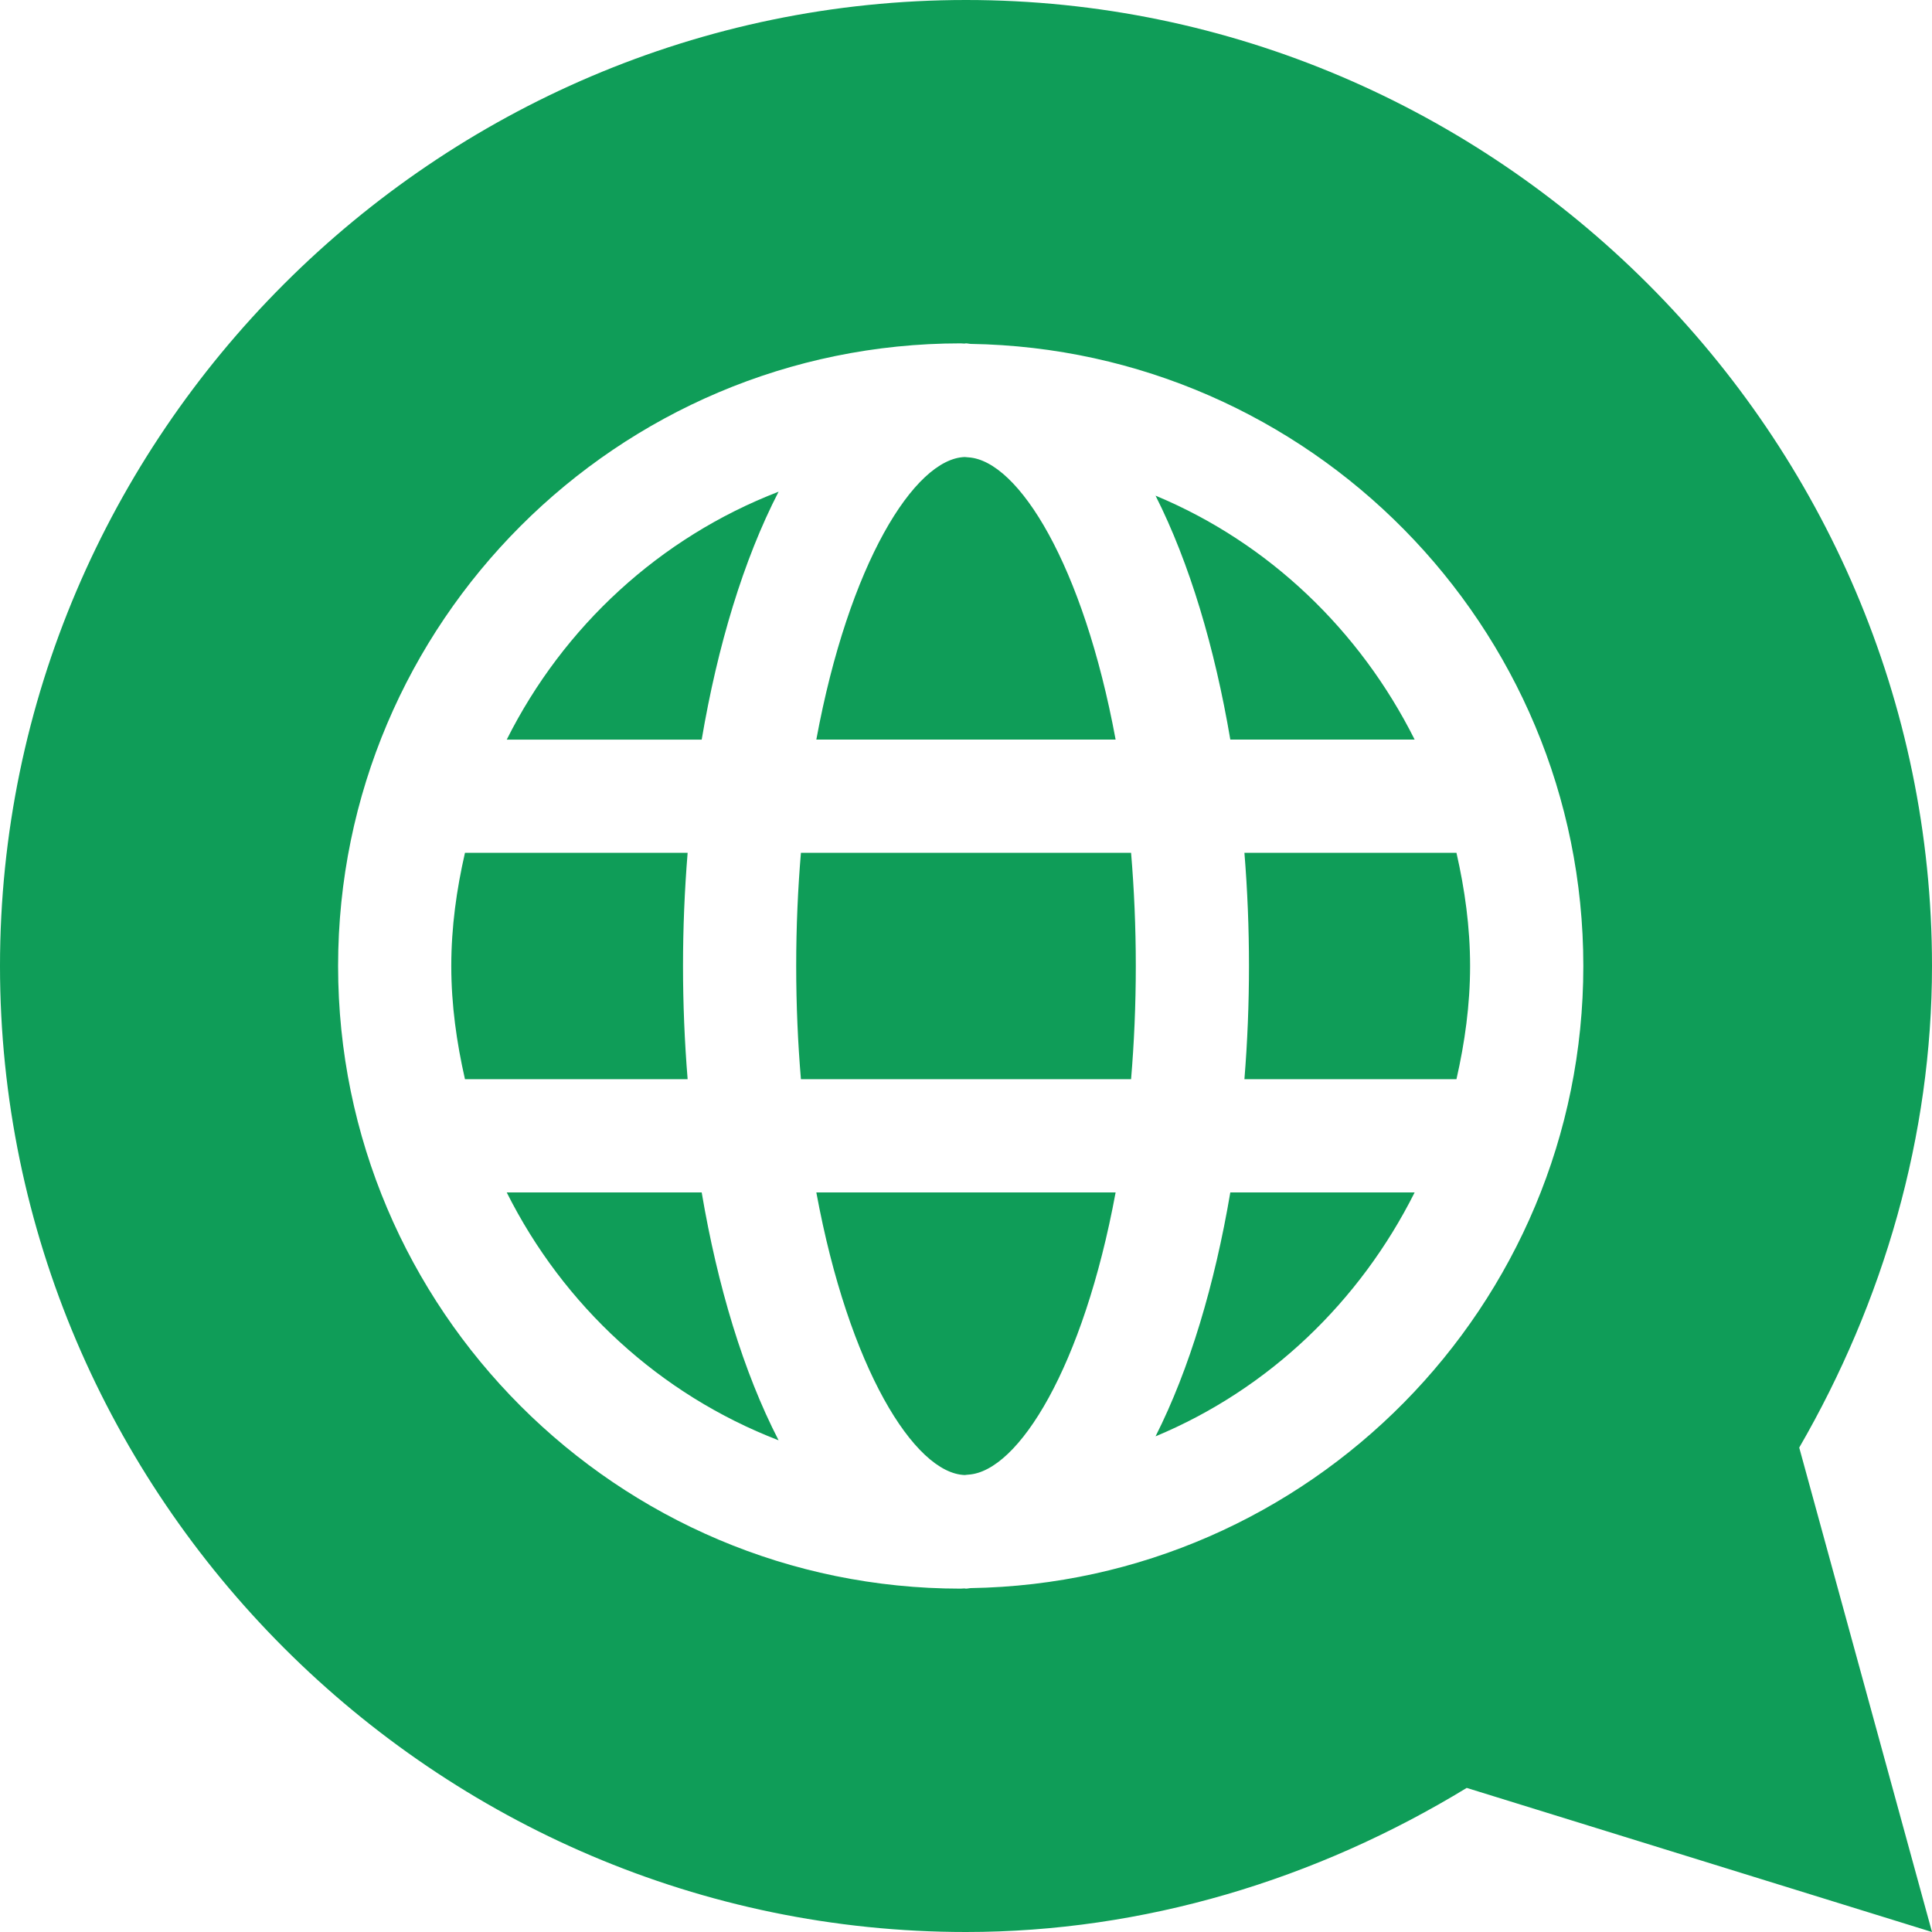 <svg width="36" height="36" viewBox="0 0 36 36" fill="none" xmlns="http://www.w3.org/2000/svg">
<g clip-path="url(#clip0_4958_4110)">
<path d="M9.442 22.219C10.498 24.326 12.293 25.985 14.508 26.838C13.852 25.567 13.37 23.961 13.075 22.219H9.442Z" fill="#0F9D58"/>
<path d="M9.442 13.782H13.075C13.37 12.04 13.852 10.433 14.508 9.162C12.293 10.016 10.498 11.675 9.442 13.782Z" fill="#0F9D58"/>
<path d="M18.042 8.522C18.02 8.522 17.999 8.516 17.977 8.516C17.04 8.546 15.816 10.508 15.211 13.781H20.788C20.187 10.531 18.977 8.578 18.042 8.522Z" fill="#0F9D58"/>
<path d="M17.977 27.485C17.999 27.484 18.02 27.478 18.042 27.478C18.976 27.422 20.187 25.47 20.788 22.219H15.211C15.816 25.492 17.04 27.454 17.977 27.485Z" fill="#0F9D58"/>
<path d="M12.727 18C12.727 17.298 12.756 16.591 12.813 15.891H8.664C8.508 16.572 8.409 17.273 8.409 18C8.409 18.727 8.509 19.428 8.664 20.109H12.813C12.756 19.409 12.727 18.702 12.727 18Z" fill="#0F9D58"/>
<path d="M21.532 9.236C22.168 10.495 22.636 12.075 22.925 13.781H26.36C25.341 11.748 23.643 10.114 21.532 9.236Z" fill="#0F9D58"/>
<path d="M23.273 18C23.273 18.702 23.245 19.409 23.188 20.109H27.139C27.294 19.428 27.393 18.727 27.393 18C27.393 17.273 27.294 16.572 27.139 15.891H23.188C23.245 16.591 23.273 17.298 23.273 18Z" fill="#0F9D58"/>
<path d="M36 18C36 8.113 27.887 0 18 0C8.113 0 0 8.113 0 18C0 27.887 8.113 36 18 36C21.308 36 24.523 35.027 27.33 33.315L36 36L33.526 26.974C35.099 24.255 36 21.163 36 18ZM18.085 29.592C18.056 29.593 18.029 29.602 18 29.602C17.989 29.602 17.98 29.598 17.969 29.598C17.946 29.598 17.924 29.602 17.901 29.602C11.504 29.602 6.3 24.397 6.3 18C6.3 11.603 11.504 6.398 17.901 6.398C17.924 6.398 17.946 6.402 17.969 6.402C17.98 6.402 17.989 6.398 18 6.398C18.029 6.398 18.056 6.407 18.085 6.408C24.397 6.507 29.503 11.665 29.503 18C29.503 24.335 24.397 29.493 18.085 29.592Z" fill="#0F9D58"/>
<path d="M14.924 15.891C14.868 16.558 14.836 17.261 14.836 18C14.836 18.739 14.868 19.442 14.924 20.109H21.076C21.132 19.442 21.164 18.739 21.164 18C21.164 17.261 21.132 16.558 21.076 15.891H14.924Z" fill="#0F9D58"/>
<path d="M21.532 26.764C23.643 25.886 25.341 24.252 26.36 22.219H22.925C22.636 23.925 22.168 25.505 21.532 26.764Z" fill="#0F9D58"/>
</g>
<defs>
<clipPath id="clip0_4958_4110">
<rect width="36" height="36" fill="white"/>
</clipPath>
</defs>
</svg>
